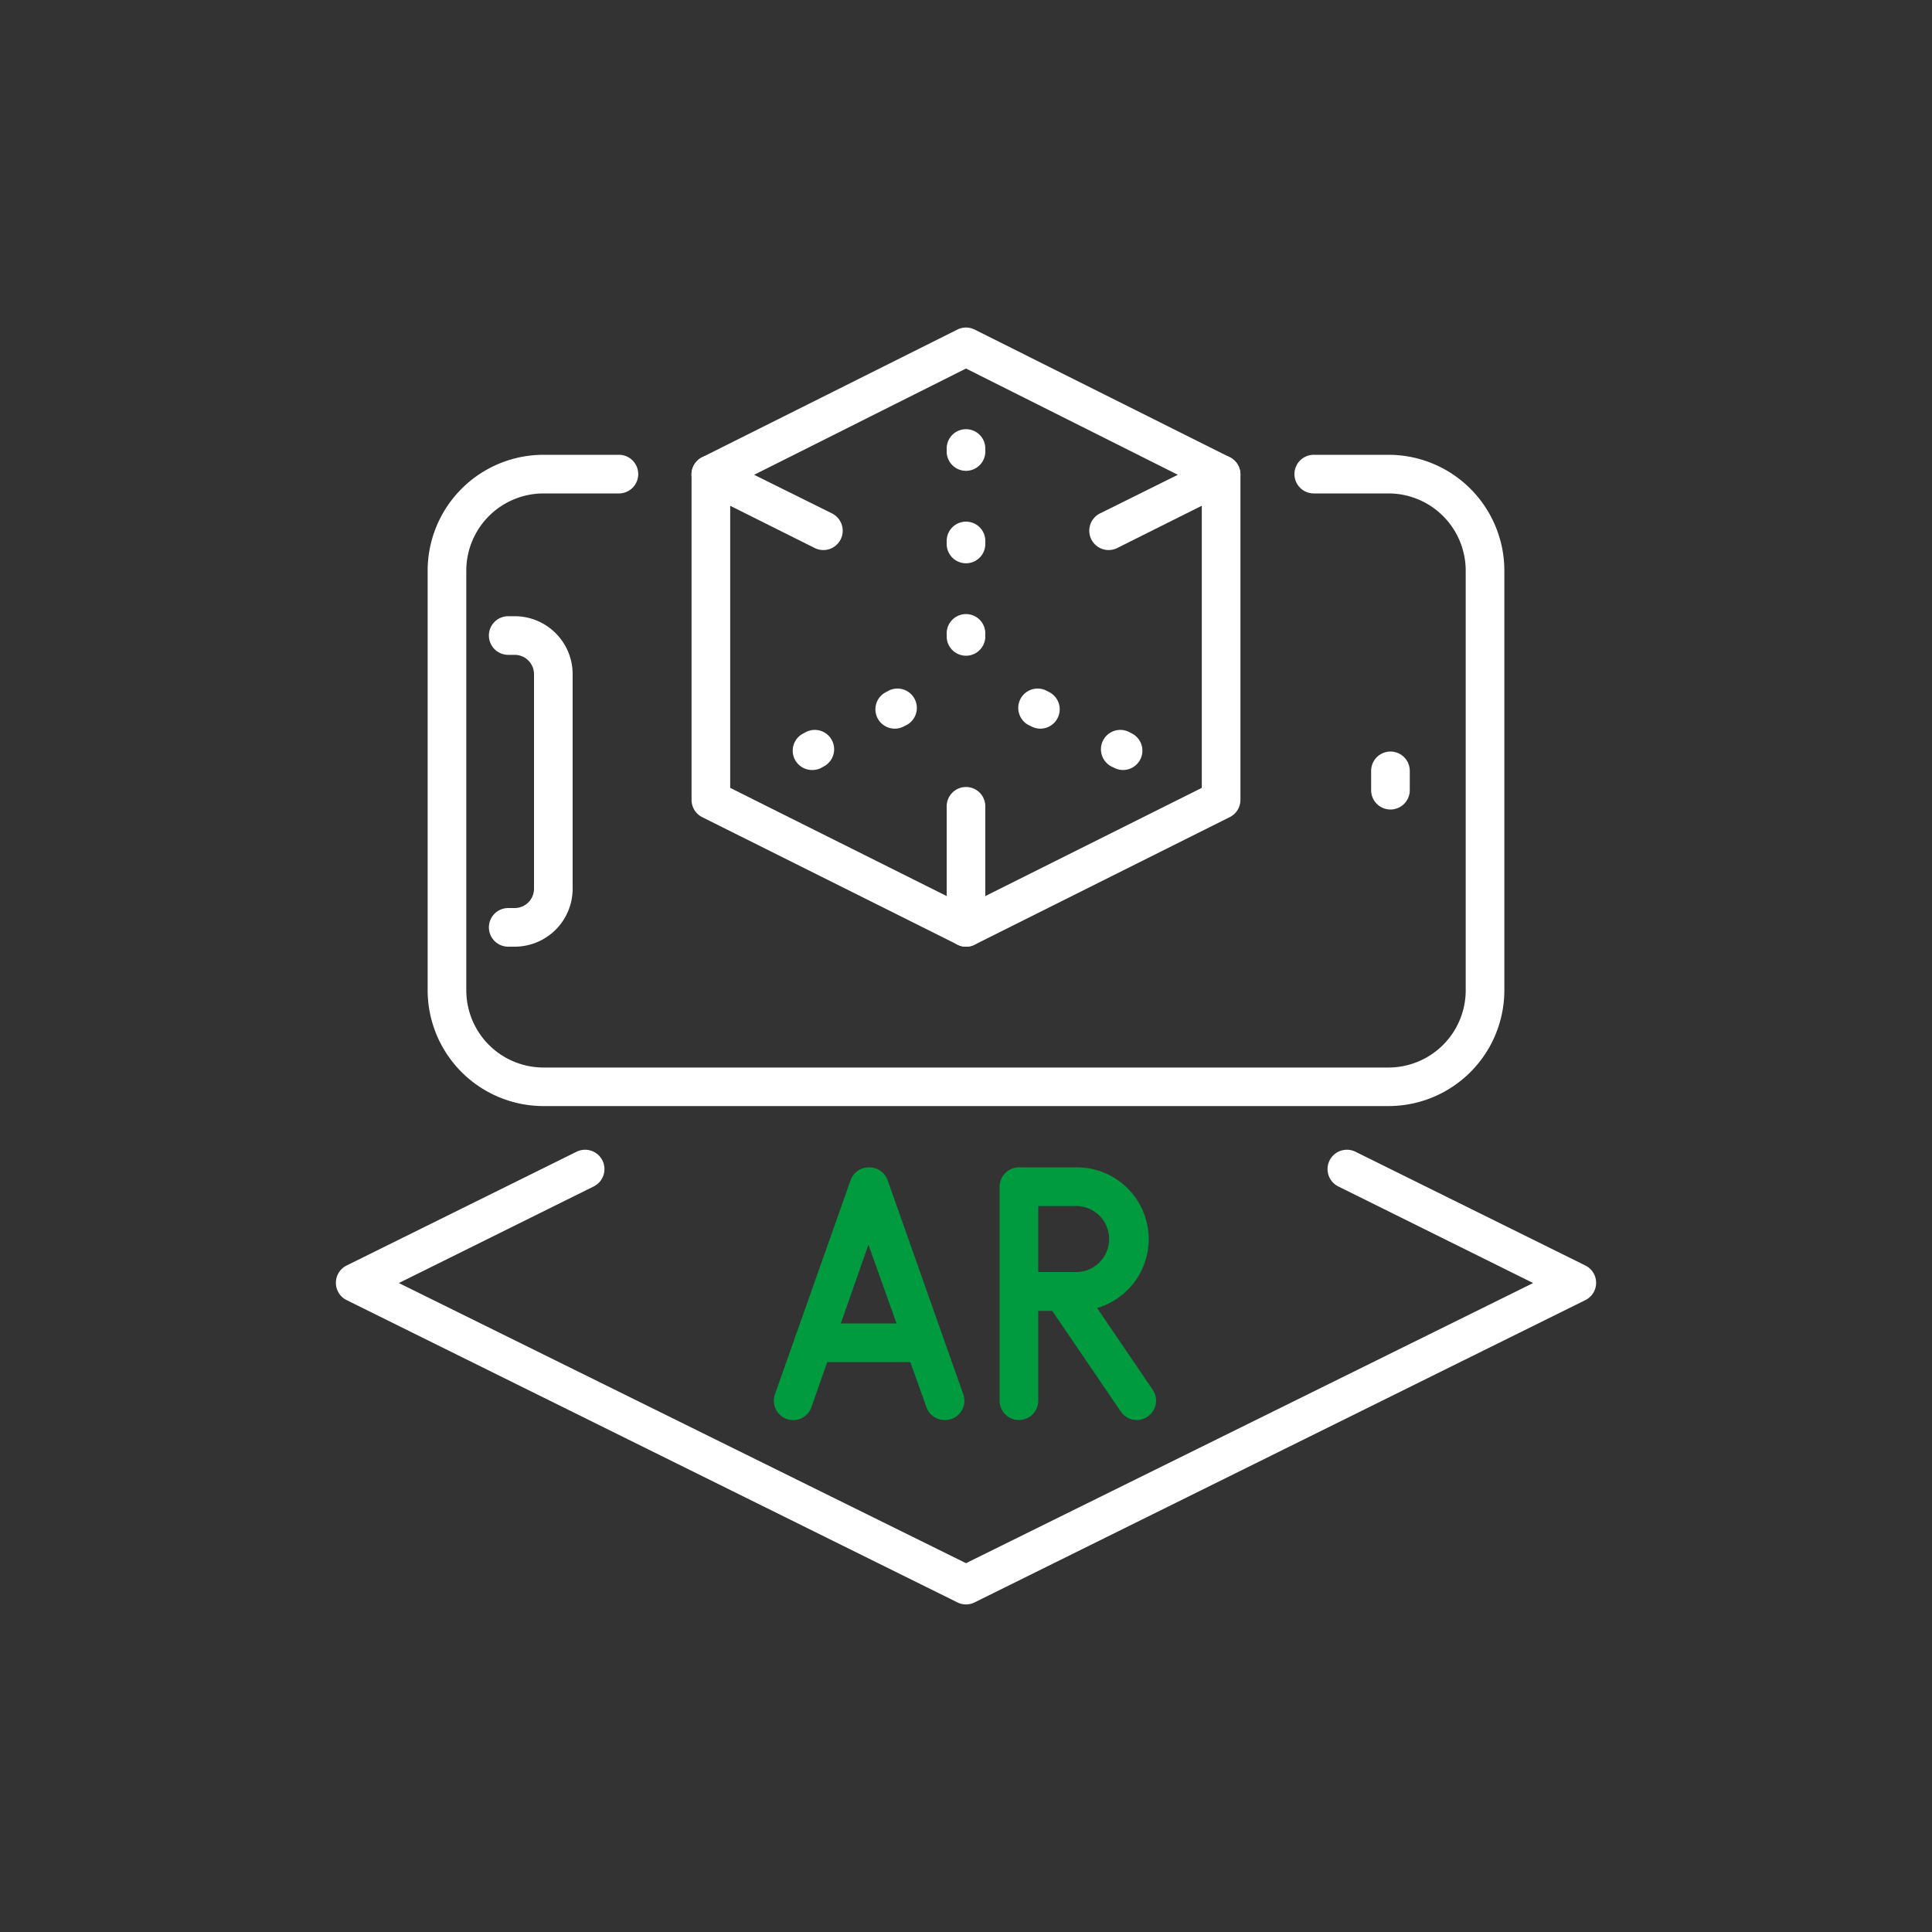 <?xml version="1.0" encoding="UTF-8"?>
<svg xmlns="http://www.w3.org/2000/svg" id="Layer_1" data-name="Layer 1" viewBox="0 0 200 200">
  <rect x="0" y="0" width="200" height="200" fill="#333333" stroke="none"/>
  <defs>
    <style>.cls-1{fill:#fff;}.cls-2{fill:#009b3e;}</style>
  </defs>
  <path class="cls-1" d="M143.73,114.5H56.27a12,12,0,0,1-12-12V59.08a12,12,0,0,1,12-12h7.8a2,2,0,0,1,0,4h-7.8a8,8,0,0,0-8,8v43.43a8,8,0,0,0,8,8h87.46a8,8,0,0,0,8-8V59.08a8,8,0,0,0-8-8H136a2,2,0,0,1,0-4h7.73a12,12,0,0,1,12,12v43.43A12,12,0,0,1,143.73,114.5Z"></path>
  <path class="cls-1" d="M143.94,83.8a2,2,0,0,1-2-2v-2a2,2,0,0,1,4,0v2A2,2,0,0,1,143.94,83.8Z"></path>
  <path class="cls-1" d="M53.28,98h-.67a2,2,0,1,1,0-4h.67a2,2,0,0,0,2-2V69.79a2,2,0,0,0-2-2h-.67a2,2,0,1,1,0-4h.67a6,6,0,0,1,6,6V92A6,6,0,0,1,53.28,98Z"></path>
  <path class="cls-2" d="M97.79,147a2,2,0,0,1-1.89-1.34l-6-16.81L84,145.67a2,2,0,0,1-3.78-1.33l7.83-22.16A2,2,0,0,1,90,120.85h0a2,2,0,0,1,1.89,1.33l7.83,22.16a2,2,0,0,1-1.22,2.55A1.92,1.92,0,0,1,97.79,147Z"></path>
  <path class="cls-2" d="M95.66,141H84.24a2,2,0,0,1,0-4H95.66a2,2,0,0,1,0,4Z"></path>
  <path class="cls-2" d="M117.67,147a2,2,0,0,1-1.65-.88l-7.7-11.31a2,2,0,0,1,3.32-2.25l7.69,11.31a2,2,0,0,1-.53,2.78A2,2,0,0,1,117.67,147Z"></path>
  <path class="cls-2" d="M105.48,147a2,2,0,0,1-2-2V122.85a2,2,0,0,1,2-2h5.73a7.43,7.43,0,1,1,0,14.85h-3.73V145A2,2,0,0,1,105.48,147Zm2-15.32h3.73a3.42,3.42,0,1,0,0-6.83h-3.73Z"></path>
  <path class="cls-1" d="M100,166.09a2,2,0,0,1-.89-.21L35.89,134.59a2,2,0,0,1-1.12-1.79,2,2,0,0,1,1.12-1.8l23.79-11.77a2,2,0,1,1,1.78,3.59l-20.17,10,58.71,29,58.71-29-20.17-10a2,2,0,1,1,1.78-3.59L164.11,131a2,2,0,0,1,1.12,1.8,2,2,0,0,1-1.12,1.79l-63.22,31.29A2,2,0,0,1,100,166.09Z"></path>
  <path class="cls-1" d="M114.77,56.94a2,2,0,0,1-.9-3.79l8.06-4L100,38.15l-21.93,11,8.06,4a2,2,0,1,1-1.79,3.58L72.69,50.91a2,2,0,0,1,0-3.58L99.1,34.12a2,2,0,0,1,1.8,0l26.4,13.21a2,2,0,0,1,0,3.58l-11.64,5.82A2,2,0,0,1,114.77,56.94Z"></path>
  <path class="cls-1" d="M100,98a1.93,1.93,0,0,1-.9-.22L72.69,84.59a2,2,0,0,1-1.1-1.79V49.12a2,2,0,1,1,4,0V81.56L100,93.76l24.41-12.2V49.12a2,2,0,1,1,4,0V82.8a2,2,0,0,1-1.11,1.79l-26.4,13.2A1.93,1.93,0,0,1,100,98Z"></path>
  <path class="cls-1" d="M100,67.88a2,2,0,0,1-2-2v-.31a2,2,0,1,1,4,0v.31A2,2,0,0,1,100,67.88Zm0-9.57a2,2,0,0,1-2-2V56a2,2,0,1,1,4,0v.31A2,2,0,0,1,100,58.31Zm0-9.57a2,2,0,0,1-2-2v-.31a2,2,0,1,1,4,0v.31A2,2,0,0,1,100,48.74Z"></path>
  <path class="cls-1" d="M116.26,79.71a2,2,0,0,1-.89-.21l-.29-.14a2,2,0,0,1,1.79-3.59l.29.15a2,2,0,0,1,.89,2.68A2,2,0,0,1,116.26,79.71Zm-8.56-4.28a2,2,0,0,1-.89-.21l-.29-.14a2,2,0,0,1,1.79-3.59l.29.15a2,2,0,0,1,.89,2.68A2,2,0,0,1,107.7,75.43Z"></path>
  <path class="cls-1" d="M84.07,79.71a2,2,0,0,1-.9-3.79l.28-.15a2,2,0,0,1,1.79,3.59L85,79.5A2,2,0,0,1,84.07,79.71Zm8.56-4.28a2,2,0,0,1-.9-3.79l.28-.15a2,2,0,0,1,1.79,3.59l-.28.14A2,2,0,0,1,92.63,75.43Z"></path>
  <path class="cls-1" d="M100,98a2,2,0,0,1-2-2V83.47a2,2,0,0,1,4,0V96A2,2,0,0,1,100,98Z"></path>
</svg>
